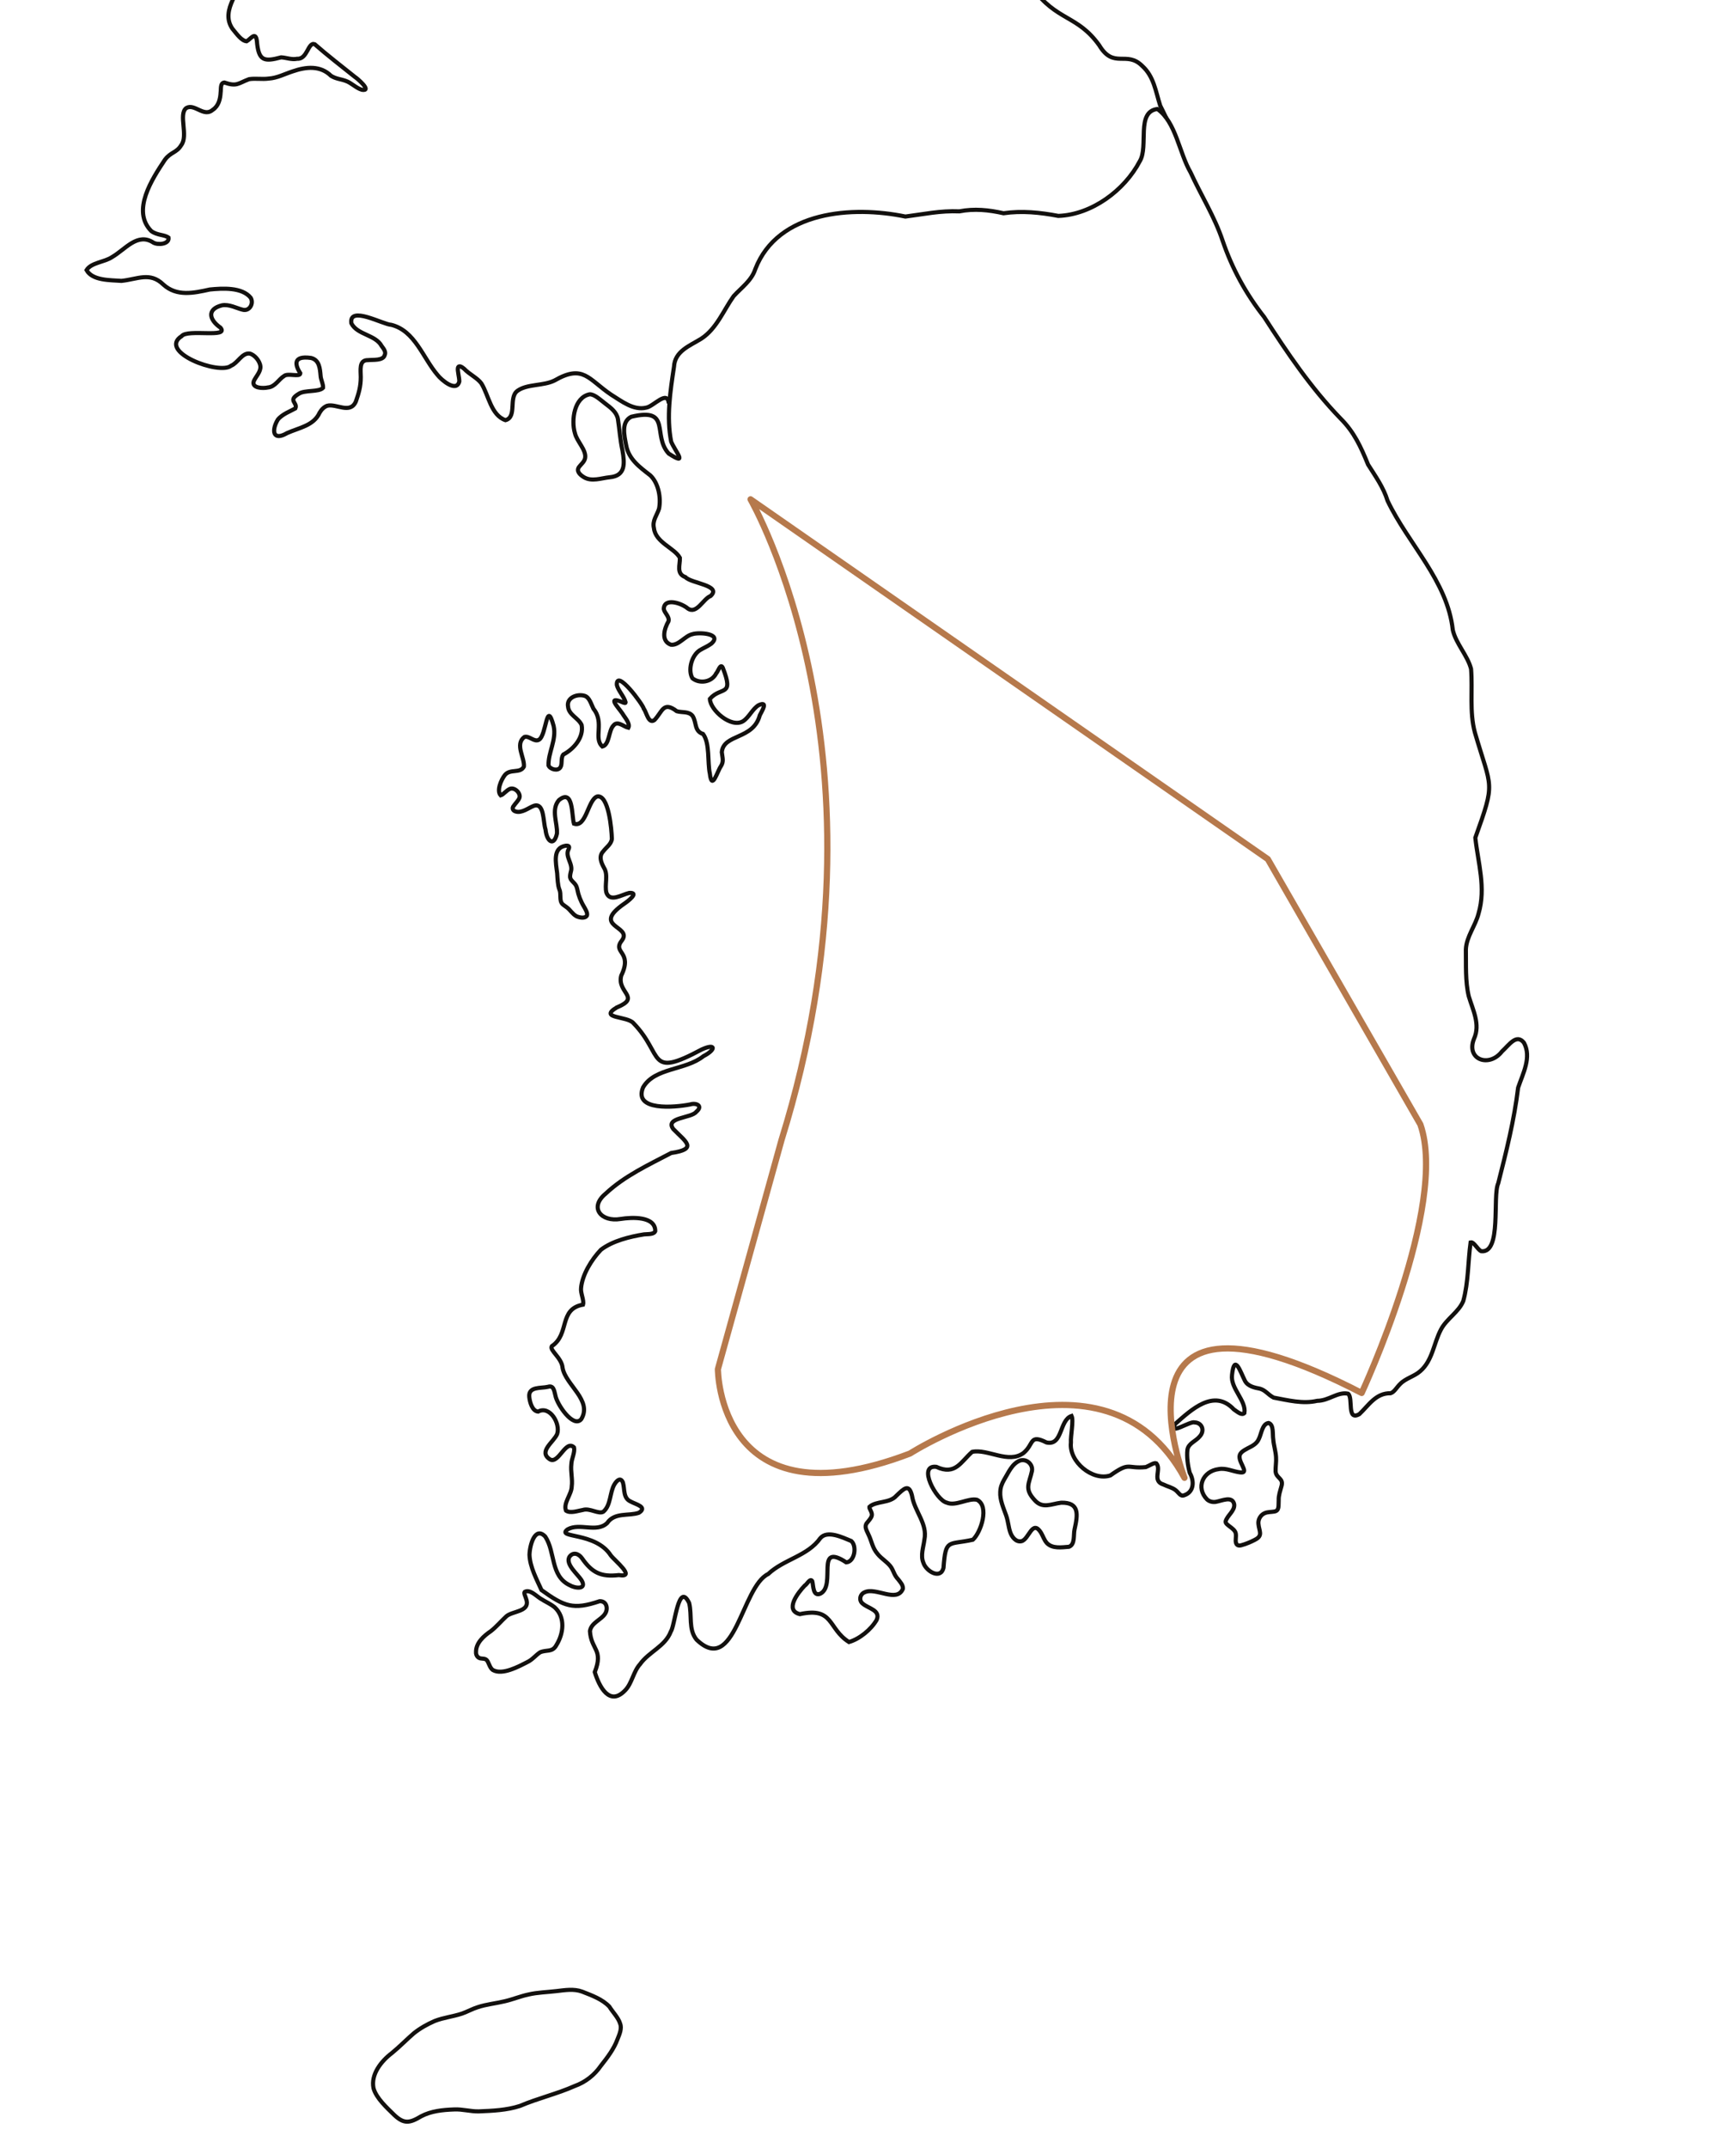 <?xml version="1.0" encoding="utf-8"?>
<!-- Generator: Adobe Illustrator 29.8.1, SVG Export Plug-In . SVG Version: 9.03 Build 0)  -->
<svg version="1.1" xmlns="http://www.w3.org/2000/svg" xmlns:xlink="http://www.w3.org/1999/xlink" x="0px" y="0px"
	 width="840.01px" height="1038.53px" viewBox="0 0 840.01 1038.53" enable-background="new 0 0 840.01 1038.53"
	 xml:space="preserve">
<g id="Fond">
	<g id="Autre">
		<path fill="none" stroke="#12100E" stroke-width="2" stroke-miterlimit="10" d="M564.22,56.85c-0.91-1.93-1.85-3.86-2.82-5.76
			c-2.22-6.94-3.05-14.09-8.67-19.18c-7.65-7.68-13.82,1.68-20.85-10.03c-10.64-14.8-20.51-11.6-32.29-27.71
			c-7.47-7.01-13.26-13.82-18.29-22.97c-2.24-3.89-4.52-8.32-9.03-9.61c-6.59-0.66-12.75-2.73-19.01-4.85
			c-2.69-0.72-5.55-1.03-8.14-2.06c-3.34-1.13-4.92-3.7-7.55-4.28c-9.32,1.6-13.58-5.15-15.28-13.45c-0.14-0.7-0.25-1.25-0.39-1.86
			c-0.3-2.16-2.37-0.9-3.86-1.24c-75.38-0.22-193.98,0.15-270.13,0.01c-0.89,0.12-0.76,0.63-0.68,1.63v0.06
			c0.51,2.89-3.01,4.09-4.84,5.65c-3.97,3.3-7.75,7.91-9.12,13.04c-0.59,2.46,1.53,6.03,0.41,8.38c-1.54,2.55-4.88,3.45-6.9,6.3
			c-3.35,5.32-4.72,11.52-7.3,17.26c-2.67,8.62-13.17,18.6-7.06,27.66c2.26,2.75,4.47,5.92,6.93,6.12c1.93-1.07,4.29-4.98,4.94-0.23
			c0.8,9.69,3.33,10.26,11.76,8c2.56,0.14,5.07,1.25,7.73,0.69c5.06,0.32,5.23-8.29,8.51-7.03c6.1,5.33,13.06,10.71,19.41,15.78
			c0.7,0.34,8.67,7.03,3.49,6.26c-2.7-0.69-5.21-3.43-7.9-4.32c-2.53-0.94-4.65-0.92-7.11-2.45c-5.13-5.04-11.96-4.43-18.5-2.17
			c-3.96,1.28-7.53,3.24-11.67,3.5c-3.2,0.44-6.38-0.21-9.49,0.29c-5.47,2.07-5.86,3.69-11.97,1.62c-2.08,0.2-1.53,3.26-1.79,4.79
			c-0.18,3.31-1,6.52-3.78,8.4c-4.38,3.82-8.76-3.2-12.84-0.86c-3.98,3.03,1.17,13.42-2.5,18.04c-2.15,3.59-5.01,3.2-7.82,6.93
			c-6.15,9.26-16.35,24.68-6.62,34.52c3,2.2,6.38,1.64,8.36,3.2c0.43,3.11-4.99,3.68-7.3,2.41c-7.74-5.09-13.61,3.28-20.09,7
			c-3.64,2.46-10.03,2.59-12.29,6.27c2.89,5.16,11.51,4.8,16.9,5.21c7.8-0.8,13.8-4.49,20.23,1.75c6.53,5.95,14.67,4.14,22.51,2.42
			c6.09-0.6,15.58-1.22,19.81,4.01c1.63,2.91-0.74,6.76-4.06,5.72c-2.4-0.54-6.49-2.78-9.9-2.07c-7.35,1.84-6.18,6.98-0.71,10.77
			c4.5,5.23-15.88,0.53-18.73,4.09c-11.85,7.6,18.3,19.01,23.9,14.33c3.27-1.31,5.31-6.35,9-5.87c2.28,0.52,4.92,3.5,5.18,6.21
			c0.2,2.67-2.23,4.88-3.2,7.12c-1.19,3.47,4.54,3.59,6.85,3.05c3.48-0.28,5.31-4.06,7.77-5.51c1.77-1.6,7.71,0.69,7.9-1.31
			c-2.31-3.64-4.14-8.73,5.14-7.45c4.09,0.93,4.36,5.19,4.66,8.55c0.08,1.92,1.32,4.02,1.2,5.88c-1.94,2.2-8.9,0.94-11.78,2.92
			c-5.58,3.34-0.34,4.14-1.63,7.06c-2.3,1.3-6.37,2.75-8.49,5.42c-3.12,5.2-2.46,10.57,4.47,6.51c5.99-2.69,12.9-3.57,15.77-9.88
			c0.88-1.53,2.12-2.76,3.62-3.33c4.48-1.2,11.13,4.23,13.91-2.07c1.36-3.92,2.39-7.21,2.37-11.83c0.03-3.13-1.04-8.27,3.47-8.17
			c2.4-0.27,7.34,0.37,8.12-2.44c0.75-1.59-0.59-3.14-1.48-4.37c-2.98-5.54-11.85-5.38-14.67-11.02c-1.24-8.8,15.35,0.63,19.37,0.77
			c11.44,2.89,15.23,15.93,22.32,24.22c1.85,2.41,9.18,8.68,10.55,3.13c0.02-2-0.99-5.24-0.65-6.59c0.45-1.54,2.13-0.22,3.01,0.5
			c2.55,2.69,6.36,4.38,8.3,7.03c3.57,5.7,4.64,15.4,11.68,17.8c5.79-1.56,1.28-11.07,5.88-14.25c4.71-3.34,12.49-2.24,17.9-4.96
			c13.93-8.02,16.34-0.52,27.33,6.86c5.16,3.2,10.84,7.79,17.06,6.27c3.48-0.6,10.25-8.77,10.85-2.04"/>
		<path fill="none" stroke="#12100E" stroke-width="2" stroke-miterlimit="10" d="M329.03,201.95"/>
	</g>
	<g id="South_Korea_Map">
		<path fill="none" stroke="#12100E" stroke-width="2" stroke-miterlimit="10" d="M278.15,209.3c-1.79-6.13-0.32-17.17,7.16-18.65
			c2.3-0.07,5.01,2.53,7.7,4.59c2.56,1.95,5.39,4.03,5.99,7.4c0.81,5.21,1.04,9.86,2.21,15.23c1.04,6.13,1.62,12.19-6.18,12.89
			c-4.11,0.4-8.69,2.29-12.55-0.06c-2.09-1.31-3.65-2.96-2.32-4.9c1.02-1.36,2.68-2.56,2.97-4.37c0.65-3.87-4.02-8.01-4.92-11.95
			L278.15,209.3z"/>
		<path fill="none" stroke="#12100E" stroke-width="2" stroke-miterlimit="10" d="M270.65,430.02c-0.77-1.9-0.88-5.34-1.05-7.78
			c-0.62-5.06-2.3-12.24,4.05-13.31c1.46-0.17,2.14,0.26,1.49,1.66c-1.98,3.57,2.39,7.13,1.06,10.97c-0.25,1.05-0.54,2.36-0.19,3.11
			c0.23,0.92,1.51,1.9,2.21,2.77c0.71,0.84,0.98,1.86,1.2,2.93c0.42,2.33,1.5,5.29,3.19,8.07c0.66,1.16,1.77,2.98,1.43,4.16
			c-0.82,1.72-3.69,1.07-5.12,0.42c-1.99-1.12-3.03-3.15-4.69-4.32c-0.67-0.53-1.46-0.98-2.07-1.57c-1.68-1.75-0.49-4.86-1.48-6.99
			L270.65,430.02z"/>
		<path fill="none" stroke="#12100E" stroke-width="2" stroke-miterlimit="10" d="M254.79,773.7c-0.49-1.77-1.42-3.36-0.94-3.97
			c2.49-1.5,5.67,2.01,7.73,3.24c2.45,1.59,4.63,2.41,6.81,4.17c5.3,4.86,4.33,12.69,0.83,18.31c-1.91,3.61-4.87,2.12-7.87,3.47
			c-2.03,1.29-3.71,3.55-6.09,4.67c-4.19,2.15-12.18,6.53-16.77,3.89c-1.61-1.05-2.05-4.11-3.16-4.98c-0.64-0.51-1.52-0.48-2.3-0.58
			c-1.73-0.04-2.83-1.5-2.69-3.22c-0.04-4.3,3.7-7.68,7.18-10.02c2.77-2.17,4.99-4.87,7.57-7.24c3.02-2.51,11.04-2.12,9.73-7.6
			L254.79,773.7z"/>
		<path fill="none" stroke="#12100E" stroke-width="2" stroke-miterlimit="10" d="M484.02,721.14c0.07-2.01,0.82-3.84,1.79-5.56
			c2.23-3.63,3.77-7.74,7.68-9.37c3.13-1.05,6.43,1.74,5.85,5.04c-1.28,6.03-3.88,8.46,1.25,14.02c3.85,4.44,8.13,1.87,12.9,1.31
			c8.97-0.18,8.05,5.76,6.46,12.91c-0.61,2.68,0.35,7.21-2.67,8.4c-3.54,0.27-7.98,1.02-10.7-1.77c-1.3-1.41-1.91-3.43-2.87-5.06
			c-4.24-6.69-5.74,3.26-9.46,4.14c-2.71,0.58-4.71-2.17-5.46-4.48c-0.85-2.55-0.95-5.17-1.95-8.01c-1.3-3.67-3.06-7.41-2.84-11.38
			L484.02,721.14z"/>
		<path fill="none" stroke="#12100E" stroke-width="2" stroke-miterlimit="10" d="M607.14,744.55c4.17-2.03,2.1-4.19,1.79-7.72
			c-0.26-2.17,1.1-4.44,3.1-5.22c1.42-0.6,3.05-0.49,4.53-0.75c2.58-0.4,1.99-2.82,2.17-5.49c-0.09-2.29,0.73-4.47,1.31-6.65
			c1.26-4.1-2.51-3.76-2.81-7.28c-0.07-2.26,0.39-4.58,0.22-6.86c-0.16-2.94-1.12-5.63-1.35-8.6c-0.42-2.34,0.38-7.18-2.27-7.95
			c-3.11,0.43-3.46,5.33-4.71,7.74c-0.95,2.24-3.04,3.36-5.31,4.47c-2.1,1.14-3.94,2.14-4.03,3.98c-0.07,2.02,1.41,4.11,2.03,5.9
			c0.61,1.68-0.2,1.98-1.8,1.79c-3.33-0.39-6.81-2.23-10.26-1.58c-7.75,0.94-11.27,8.98-5.67,14.69c1.14,1,2.68,1.39,4.17,1.16
			c3.06-0.52,8.03-3.05,8.95,1.16c0.39,3.24-3.44,5.41-4.14,8.28c-0.07,0.55,0.23,0.99,0.72,1.45c1.2,1.13,2.91,1.97,3.81,3.43
			c0.77,1.17,0.32,3.12,0.34,4.5c0.06,1.66,0.78,2.63,2.58,2.19c2.1-0.56,4.54-1.54,6.48-2.55L607.14,744.55z"/>
		<path fill="none" stroke="#12100E" stroke-width="2" stroke-miterlimit="10" d="M560.04,52.72c8.96,6.25,10.54,21.22,16.04,30.62
			c5.05,11.06,11.64,21.43,15.5,33c4.6,13.53,11.29,25.73,20.12,36.95c11.18,17.31,22.59,34.24,36.92,49.03
			c6.64,6.6,9.88,13.78,13.36,22.31c3.56,5.65,7.45,11.02,9.43,17.49c10.02,20.98,28.98,38.68,31.57,62.52
			c1.53,6.61,7.17,12.31,8.83,18.78c0.82,10.2-0.86,20.7,1.85,30.76c8.12,27.78,10.13,23.2,0.21,50.88
			c1.33,12.25,5.22,24.16,1.57,36.63c-1.49,5.94-5.86,11.12-6.14,17.36c0.13,7.36-0.34,15.41,1.4,22.66
			c1.97,6.63,5.71,13.59,2.53,20.58c-3.99,10.03,7.33,14.14,13.56,6.08c3.54-3.23,6.99-8.7,10.6-4.21
			c3.85,7.04-0.52,14.91-2.81,21.75c-1.88,15.62-5.72,30.9-9.62,46.22c-2.9,6.3,1.82,34.05-8.27,32.84
			c-1.91-0.96-3.48-4.64-5.11-4.25c-1.27,9.25-1.03,19.29-3.53,28.3c-2.13,5.37-8.21,8.71-10.85,13.91
			c-3.46,6.52-4.01,14.91-9.97,20.04c-2.85,2.55-7.02,3.43-9.68,6.15c-1.74,1.66-2.87,3.97-4.66,4.53
			c-7.2-0.12-10.56,5.8-15.13,10.1c-6.24,3.55-2.86-7.78-5.45-9.88c-5.12-1.02-9.23,3.41-14.95,3.45
			c-6.94,1.61-14.25-0.29-21.1-1.56c-2.91-1.57-3.78-3.47-6.58-4.3c-2.59-0.5-5.9-1.11-7.32-3.88c-2.11-4.11-5.06-13.47-6.22-2.81
			c-0.86,6.54,6.99,12.42,5.99,18.46c-1.24,1.19-2.93-0.22-5.12-1.77c-9.64-10.29-20.65,0.26-28.4,7.06
			c-3.37,5.85,7.3-1.6,9.44-0.75c3.61,0.09,5.1,4.02,2.38,6.86c-1.86,2.25-5.44,3.27-5.88,6.4c-0.38,3.32,0.2,7.72,1.15,11.13
			c2.21,3.83,2.16,9.21-2.67,10.81c-1.86,0.75-2.58-1.14-4.09-2.38c-1.66-1.36-3.98-1.81-5.9-2.77c-5.87-1.74-0.87-7.37-3.55-10.31
			c-1.11-0.44-3.22,1.14-5.06,1.85c-9.39,0.92-7.5-2.81-17.16,4.03c-8.57,2.87-20.11-6.62-19.08-15.86
			c-0.23-3.21,1.39-10.61,0.32-12.9c-6.02,1.99-4.23,14.56-12.14,12.82c-8.36-4.16-5.92,0.67-11.07,5.05
			c-7.33,5.48-17.3-2.08-24.9-0.51c-5.49,4.8-8.1,11.56-17.36,7.24c-9.28-1.1-0.06,16.16,5.06,17.32
			c4.29,1.89,10.44-2.36,14.63-1.39c6.15,3.01,1.94,15.73-1.97,19.31c-12.02,2.71-13.15-0.82-14.23,13.64
			c-1.47,5.78-8.46,1.59-9.74-2.53c-1.48-3.52,0.06-7.55,0.51-11.18c1.59-7.69-4.88-13.78-5.99-21.14
			c-1.46-6.13-3.86-3.59-7.64,0.01c-3.2,3.68-9.82,2.38-13,5.34c-0.17,0.87,1.47,2.59,1.18,4.12c-0.25,1.33-1.54,2.52-2.35,3.61
			c-1.44,1.78-0.18,3.53,0.73,5.64c1.6,3.21,1.81,6.4,4.49,9.46c1.87,2.32,4.99,4.04,6.54,6.44c1.3,2.12,1.38,3.65,3.39,5.81
			c1.01,1.31,2.38,2.75,2.24,4.49c-2.89,7.01-13.08-0.87-18.46,1.68c-2.36,0.91-2.95,4-1.01,5.5c2.66,2.38,8.79,3.14,6.77,7.88
			c-2.67,4.64-8.28,9.24-13.4,10.7c-10.35-6.53-7.22-17.05-23.77-13.48c-7.59-1.89-0.82-10.45,2.33-13.77
			c0.89-0.31,2.7-3.98,3.68-2.17c0.59,2.25,0.29,7.53,3.91,6.05c7.94-4.01-2.82-25.17,12.53-15.15c4.16-0.34,5.22-7.92,2.44-10.32
			c-4.14-1.68-11.54-5.38-14.97-1.4c-6.13,8.68-17.6,10.18-25.25,17.36c-12.91,6.14-16.03,49.63-34.65,31.74
			c-4.07-4.98-2.1-11.79-3.58-17.75c-5.25-10.75-6.86,11.08-8.88,13.85c-2.72,7.17-10.62,9.74-14.9,15.78
			c-3.2,3.53-3.86,9.13-7.1,12.53c-7.64,8.12-12.63-1.7-14.79-8.73c4.32-11.07-1.79-10.67-2.34-19.85c0.7-4.12,5.48-5.36,7.35-8.4
			c1.56-2.36,0.78-6.19-2.68-6.03c-12.79,4.33-17.12,2.51-28.1-5.38c-2.32-5.15-5.61-11.17-5.82-17.04
			c0.11-4.75,2.7-14.02,7.64-8.81c4.94,7.47,2.41,19.02,11.8,23.49c2.55,1.51,8.56,2.34,5.72-2.45c-1.9-2.94-7.76-7.59-5.9-11.15
			c1.7-2.59,4.46-1.78,6.11,0.52c4.89,7.06,9.24,9.19,17.85,8.19c8.7,1.44-2.07-7.04-3.9-9.54c-7.4-11.48-26.76-8.2-20.85-12.58
			c5.95-3.27,13.92,1.82,19.1-3.02c3.64-5.36,10.53-3.29,15.37-4.99c4.41-2.78-1.58-4.07-4.02-5.45c-3.73-1.68-2.75-6.05-3.72-9.21
			c-0.99-2.41-2.7-1.35-4.06,0.87c-2.37,3.92-1.66,10.09-5.38,13.26c-2.22,1.41-6.62-1.89-9.88-0.84c-2.55,0.43-6.02,1.78-8.19,0.36
			c-1.49-3.64,2.7-7.85,2.75-11.71c0.49-3.51-0.61-7.18-0.18-10.81c0.05-2.54,1.85-5.64,1.27-8.1c-4.07-3.87-7.34,8.1-11.58,5.84
			c-5.98-3.81,1.91-8.43,3.46-12.36c1.6-5.05-3.59-13.85-9.26-10.76c-2.87-0.3-3.99-4.61-4.25-7.07c-0.53-5.2,5.63-4.11,9-4.91
			c2.61-0.81,2.99,1.42,3.63,4.15c0.71,4.21,8.66,16.08,12.53,11.48c5.48-9.12-7.5-16.45-9.03-24.72c-0.38-5-6.46-8.52-5.23-10.56
			c8.8-5.85,3.2-17.96,15.1-20.09c0.63-2-1.27-5.58-0.94-8.06c0.57-6.4,5.02-13.68,9.61-18.49c5.7-4.33,14.02-6.33,20.87-7.43
			c1.71-0.19,4.78,0.13,5.41-1.56c0.1-7.27-11.21-6.77-16.77-5.89c-9.38,1.59-15.38-5.47-7.27-12.2
			c9.22-8.64,20.67-13.88,31.74-19.69c13.25-1.94,6.9-5.53,1.04-11.58c-4.26-5.72,8.83-5.18,11.15-8.37
			c3.36-2.82,0.02-4.49-3.03-3.53c-7.32,1.43-27.63,3.36-22.72-8.3c5.68-9.62,20.44-8.08,29.19-15.05c6.03-3.07,6.23-6.43-0.84-3.23
			c-26.63,14.25-18.13,2.57-33.01-12.69c-2.89-3.57-17.1-2.18-8.15-7.6c12.09-4.98,0.01-7.1,2.22-15.42
			c5.82-11.99-4.77-10.77,0.48-17.23c4.71-6.86-15.09-6.33,0.81-17.43c2-1.33,7.69-5.69,2.55-5.32c-3.62,0.84-9.2,4.64-11-0.05
			c-1.05-3.87,1.04-8.52-1.18-12.1c-1.37-2.49-2.68-5.53-0.38-7.95c1.43-1.94,3.89-3.43,4.18-6.02c-0.11-4.47-1.52-21.67-7.17-20.49
			c-4.43,1.65-5.26,15.21-11.18,13.11c-1.16-3.88-0.19-17.27-7.32-11.32c-3.86,4.66-0.61,10.92-0.9,16.08
			c-1.39,6.45-4.93,4.03-5.53-1.91c-1.25-3.83-0.51-13.13-5.61-11.48c-2.42,0.84-5.87,3.76-8.9,2.73c-1.23-0.35-1.87-1.56-0.89-2.67
			c0.78-1.18,2.2-2.5,2.74-3.81c0.86-2.19-2.12-5.24-4.44-4.48c-1.81,0.68-3.28,2.84-4.6,3.19c-2.08-2.25,0.22-7.49,1.96-9.75
			c2.57-3.31,7.45-0.65,9.28-4.15c0.42-4.37-4.5-10.76,0.22-14.34c2.41-0.74,4.81,2.73,7.12,1.3c3.66-2.26,3.5-19.77,7.04-6.63
			c1.51,6.78-2.73,12.88-2.46,19.14c0.81,1.88,4.53,2.87,5.75,0.85c1.03-1.62,0.05-4.45,1.41-6.17c4.96-2.59,10.01-8.24,8.84-14.3
			c-1.59-3.46-6.21-4.8-6.57-8.91c-0.77-4.29,4.35-6.23,7.91-5.21c2.45,0.64,3.26,4.04,4.38,6.27c5.5,6.76-0.16,14.24,4.33,18.29
			c3.54-0.9,2.93-7.76,5.38-10.2c1.95-2.47,5.01,0.66,7.19,1.12c1.04-2.04-1.74-4.94-2.86-6.88c-2.07-3.07-7.91-8.88,0.33-5.33
			c0.35,0.04,1.2,0.55,1.19-0.1c-0.72-2.79-3.64-5.73-4.23-8.39c-0.39-8.15,12.73,9.6,13.06,11.54c1.29,1.59,2.25,7.57,5.15,5.42
			c3.91-4.1,4.21-9.28,10.77-4.27c2.51,0.78,5.95-0.1,7.74,2.39c1.96,3.27,0.69,7.24,5,8.63c3.37,4.52,2.08,13.66,3.29,19.18
			c0.97,8.56,3.63-1.24,5.36-3.63c1.49-2.36,0.7-4.01,0.42-6.74c0.79-9,15.24-5.91,18.38-17.88c0.96-1.96,4.31-7.07-0.55-4.87
			c-2.97,1.74-4.57,5.83-7.53,7.75c-5.8,3.53-15.92-5.39-16.07-10.79c5.39-6.22,11.85-0.74,6.25-15.03
			c-1.12-2.47-2.31,1.88-3.18,2.69c-2.15,4.31-8.01,5.19-11.51,2.38c-2.25-3.75-0.57-10.85,3.54-13.55
			c1.85-1.13,3.83-1.89,5.57-3.17c5.61-4.96-6.08-5.64-9.12-4.6c-3.61,0.76-6.61,5.57-10.42,5.1c-5.02-1.86-3.16-7.87-1.16-11.33
			c0.59-2.24-1.84-3.86-2.27-5.88c0.05-5.74,8.58-2.9,11.51-0.39c4.38,3.21,7.6-4.7,11.12-5.95c5.68-5.16-9.56-6.13-12.15-9.13
			c-4.58-1.67-2.57-5.83-2.7-9.35c-2.69-4.82-11.79-7.35-12.56-14.37c-0.87-3.66,1.48-6.16,2.48-9.39
			c1.02-5.17-0.19-12.22-4.21-16.08c-5.03-3.91-10.49-7.77-11.7-14.57c-0.95-4.9-2.47-11.28,2.44-13.78
			c19.73-4.72,10.03,8.95,18.14,17.79c9.72,6.3,3.18-0.95,1.19-5.77c-2.34-11.96-0.43-24.27,1.38-36.26
			c0.41-7.56,7.66-10.06,13.26-13.56c7.4-4.86,10.73-13.73,15.58-20.51c3.81-4.19,8.67-7.47,10.5-13.11
			c10.89-28.15,47.12-30.7,72.62-25.39c8.89-1.14,16.82-2.9,26.12-2.52c7.25-1.41,14.25-0.67,21.36,0.92
			c8.85-1.28,17.64-0.4,26.52,1.29c16.11-0.6,31.97-12.24,39.43-26.47c4.34-7.2-1.93-23.83,8.44-25.22L560.04,52.72z"/>
		<path fill="none" stroke="#12100E" stroke-width="2" stroke-miterlimit="10" d="M180.72,1009.61c-1.33-6.6,3.73-13.01,8.83-16.87
			c3.9-3.18,7.13-6.56,10.63-9.57c3.01-2.43,6.5-4.39,10.12-5.97c4.37-1.72,8.9-2.13,13.32-3.62c2.61-0.93,5.06-2.32,7.59-3.09
			c4.04-1.35,8.57-1.78,13.04-2.85c3.89-0.9,7.61-2.46,11.51-3.28c4.34-1.01,8.73-1.08,13.43-1.63c4.15-0.47,8.49-1.23,12.5,0.25
			c4.63,1.84,9.7,3.61,13.15,7.24c1.71,2.74,4.3,5.29,5.2,8.14c0.97,2.33-0.23,5.16-1.27,7.69c-1.72,4.69-4.89,8.81-7.99,12.74
			c-3.15,4.57-7.53,7.99-12.76,9.86c-8.37,3.74-17.9,5.95-26.42,9.6c-6.41,2.08-13.28,2.36-19.93,2.63
			c-4.01,0.1-7.95-1.15-11.97-0.93c-5.4,0.2-11.1,0.74-15.97,3.34c-5.44,3.26-8.21,3.78-12.86-0.57
			c-3.69-3.62-8.73-8.15-10.11-12.94L180.72,1009.61z"/>
	</g>
</g>
<g id="Circuit_00000071524754937234362950000000482375792244193448_">
	<path fill="none" stroke="#B6794C" stroke-width="3" stroke-linecap="round" stroke-linejoin="round" d="M573.14,714.54
		c-39.09-71.7-132.82-11.74-132.82-11.74C347.38,738.3,347.38,662,347.38,662l30.79-110.83c57.46-184.91-15-309.74-15-309.74
		l250.29,173.96l73.83,128.32c13.72,39.33-28.41,129.81-28.41,129.81C530.88,607.4,573.14,714.54,573.14,714.54z"/>
</g>
</svg>

